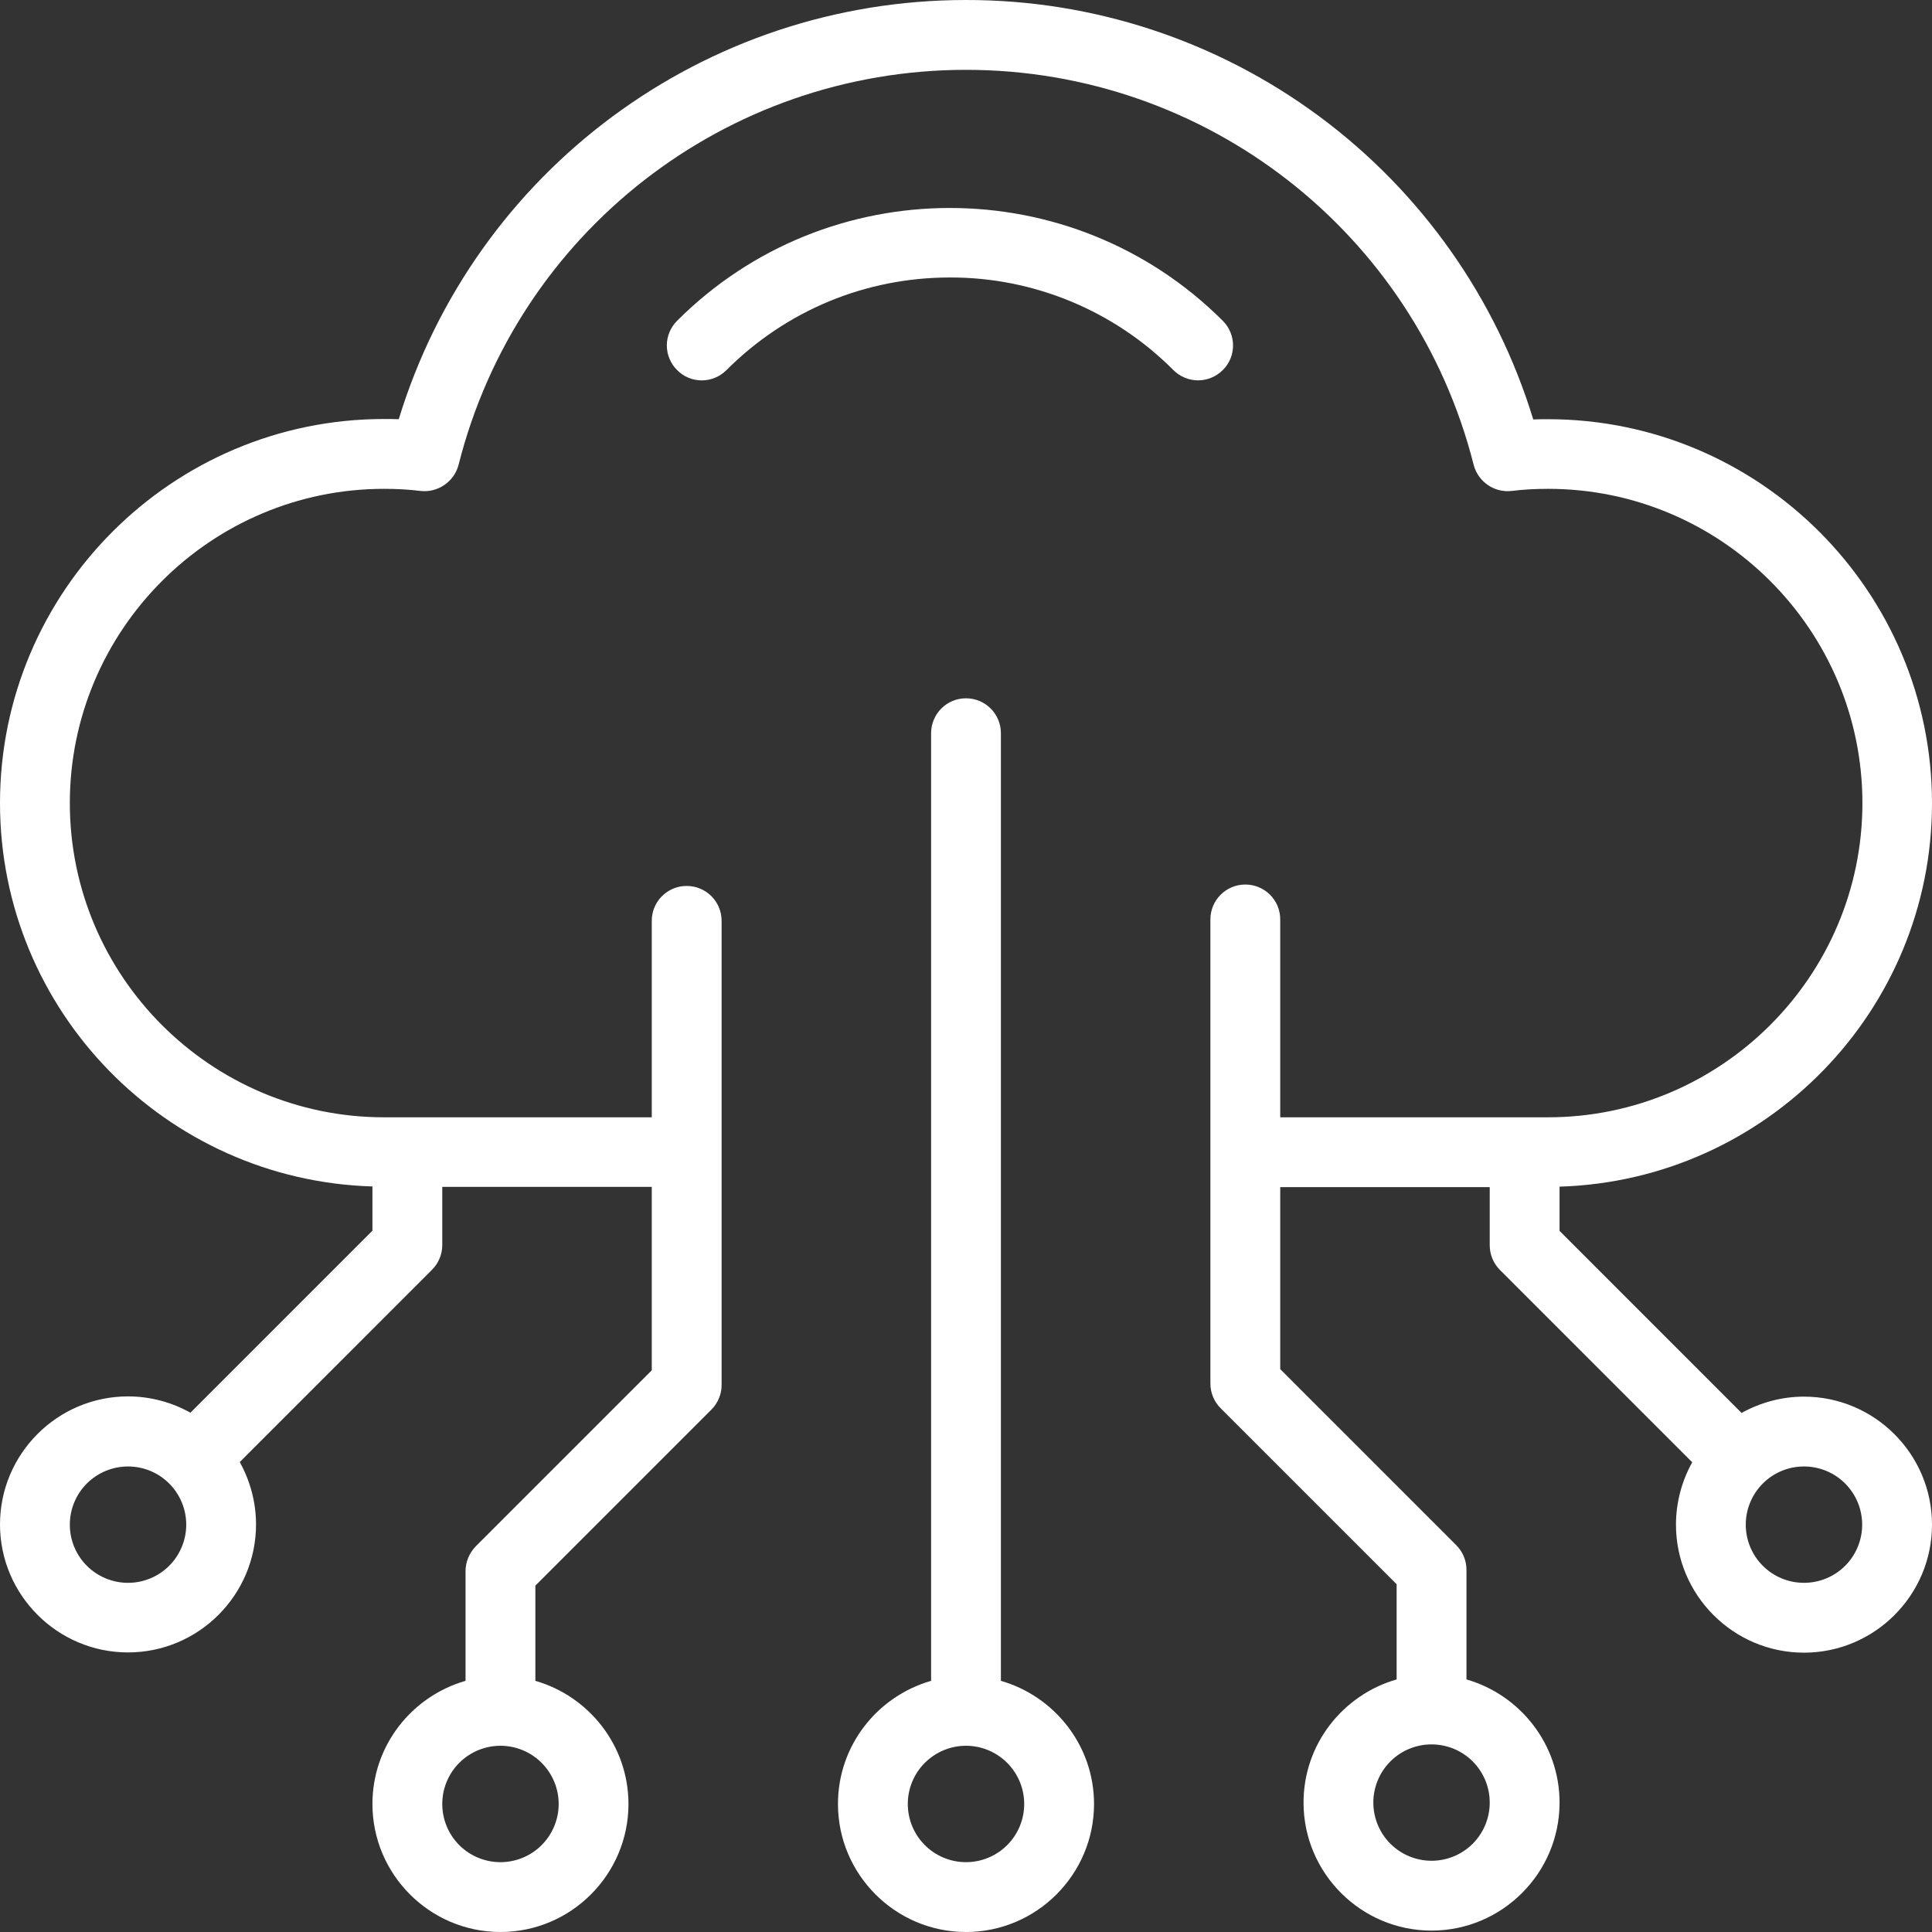<svg width="48" height="48" viewBox="0 0 48 48" fill="none" xmlns="http://www.w3.org/2000/svg">
<rect x="0" y="0" width="48" height="48" fill="#333333" stroke="none"/>
<path d="M24.867 41.76V18.217C24.867 17.737 24.48 17.349 24 17.349C23.52 17.349 23.133 17.737 23.133 18.217V41.76C21.802 42.142 20.819 43.362 20.819 44.819C20.819 46.572 22.248 48 24 48C25.752 48 27.181 46.572 27.181 44.819C27.181 43.368 26.198 42.142 24.867 41.76ZM24 46.265C23.617 46.265 23.249 46.113 22.978 45.842C22.706 45.571 22.554 45.203 22.554 44.819C22.554 44.436 22.706 44.068 22.978 43.797C23.249 43.526 23.617 43.373 24 43.373C24.383 43.373 24.751 43.526 25.022 43.797C25.294 44.068 25.446 44.436 25.446 44.819C25.446 45.203 25.294 45.571 25.022 45.842C24.751 46.113 24.383 46.265 24 46.265ZM44.819 34.699C44.258 34.699 43.732 34.849 43.269 35.104L38.747 30.581V29.482C43.877 29.326 48 25.116 48 19.958C48 14.695 43.721 10.415 38.458 10.415C38.336 10.415 38.215 10.415 38.093 10.421C37.172 7.403 35.305 4.76 32.767 2.884C30.23 1.007 27.156 -0.004 24 9.37847e-06C17.488 9.37847e-06 11.792 4.245 9.907 10.415C9.791 10.41 9.669 10.41 9.542 10.41C4.28 10.41 0 14.689 0 19.952C0 25.116 4.123 29.326 9.253 29.477V30.575L4.731 35.098C4.274 34.843 3.742 34.693 3.181 34.693C1.428 34.693 0 36.121 0 37.874C0 39.626 1.428 41.054 3.181 41.054C4.933 41.054 6.361 39.626 6.361 37.874C6.361 37.313 6.211 36.786 5.957 36.324L10.733 31.547C10.895 31.385 10.988 31.165 10.988 30.934V29.488H16.193V34.045L11.821 38.417C11.659 38.585 11.566 38.805 11.566 39.036V41.76C10.236 42.142 9.253 43.362 9.253 44.819C9.253 46.572 10.681 48 12.434 48C14.186 48 15.614 46.572 15.614 44.819C15.614 43.368 14.631 42.142 13.301 41.76V39.395L17.673 35.023C17.835 34.861 17.928 34.641 17.928 34.41V22.878C17.928 22.398 17.54 22.011 17.06 22.011C16.58 22.011 16.193 22.398 16.193 22.878V27.759H9.542C5.24 27.759 1.735 24.255 1.735 19.952C1.735 15.649 5.24 12.145 9.542 12.145C9.866 12.145 10.161 12.162 10.444 12.197C10.872 12.249 11.283 11.971 11.393 11.549C12.85 5.772 18.038 1.735 24 1.735C29.962 1.735 35.15 5.772 36.613 11.549C36.723 11.971 37.128 12.249 37.561 12.197C37.839 12.162 38.134 12.145 38.464 12.145C42.766 12.145 46.271 15.649 46.271 19.952C46.271 24.255 42.761 27.759 38.458 27.759H31.807V22.843C31.807 22.363 31.42 21.976 30.94 21.976C30.46 21.976 30.072 22.363 30.072 22.843V34.375C30.072 34.606 30.165 34.826 30.327 34.988L34.699 39.36V41.725C33.369 42.107 32.386 43.327 32.386 44.785C32.386 46.537 33.814 47.965 35.566 47.965C37.319 47.965 38.747 46.537 38.747 44.785C38.747 43.333 37.764 42.107 36.434 41.725V39.002C36.434 38.77 36.341 38.55 36.179 38.388L31.807 34.016V29.494H37.012V30.94C37.012 31.171 37.105 31.391 37.267 31.553L42.043 36.33C41.789 36.786 41.639 37.319 41.639 37.88C41.639 39.632 43.067 41.06 44.819 41.06C46.572 41.06 48 39.632 48 37.88C48 36.127 46.572 34.699 44.819 34.699ZM3.181 39.325C2.797 39.325 2.43 39.173 2.158 38.902C1.887 38.631 1.735 38.263 1.735 37.88C1.735 37.496 1.887 37.128 2.158 36.857C2.43 36.586 2.797 36.434 3.181 36.434C3.564 36.434 3.932 36.586 4.203 36.857C4.474 37.128 4.627 37.496 4.627 37.88C4.627 38.263 4.474 38.631 4.203 38.902C3.932 39.173 3.564 39.325 3.181 39.325ZM13.88 44.819C13.88 45.203 13.727 45.571 13.456 45.842C13.185 46.113 12.817 46.265 12.434 46.265C12.05 46.265 11.682 46.113 11.411 45.842C11.14 45.571 10.988 45.203 10.988 44.819C10.988 44.436 11.14 44.068 11.411 43.797C11.682 43.526 12.05 43.373 12.434 43.373C12.817 43.373 13.185 43.526 13.456 43.797C13.727 44.068 13.88 44.436 13.88 44.819ZM37.012 44.785C37.012 45.168 36.86 45.536 36.589 45.807C36.318 46.078 35.95 46.23 35.566 46.23C35.183 46.23 34.815 46.078 34.544 45.807C34.273 45.536 34.12 45.168 34.12 44.785C34.12 44.401 34.273 44.033 34.544 43.762C34.815 43.491 35.183 43.339 35.566 43.339C35.95 43.339 36.318 43.491 36.589 43.762C36.86 44.033 37.012 44.401 37.012 44.785ZM44.819 39.325C44.436 39.325 44.068 39.173 43.797 38.902C43.526 38.631 43.373 38.263 43.373 37.88C43.373 37.496 43.526 37.128 43.797 36.857C44.068 36.586 44.436 36.434 44.819 36.434C45.203 36.434 45.571 36.586 45.842 36.857C46.113 37.128 46.265 37.496 46.265 37.88C46.265 38.263 46.113 38.631 45.842 38.902C45.571 39.173 45.203 39.325 44.819 39.325ZM30.379 9.195C30.211 9.363 29.985 9.45 29.766 9.45C29.546 9.45 29.32 9.363 29.153 9.195C28.425 8.464 27.56 7.884 26.607 7.489C25.654 7.094 24.633 6.891 23.601 6.894C21.508 6.894 19.535 7.709 18.049 9.195C17.708 9.536 17.159 9.536 16.823 9.195C16.742 9.115 16.678 9.02 16.634 8.914C16.59 8.809 16.567 8.696 16.567 8.582C16.567 8.468 16.59 8.355 16.634 8.25C16.678 8.145 16.742 8.049 16.823 7.969C20.559 4.233 26.637 4.233 30.379 7.969C30.72 8.31 30.72 8.86 30.379 9.195Z" fill="white"/>
</svg>
